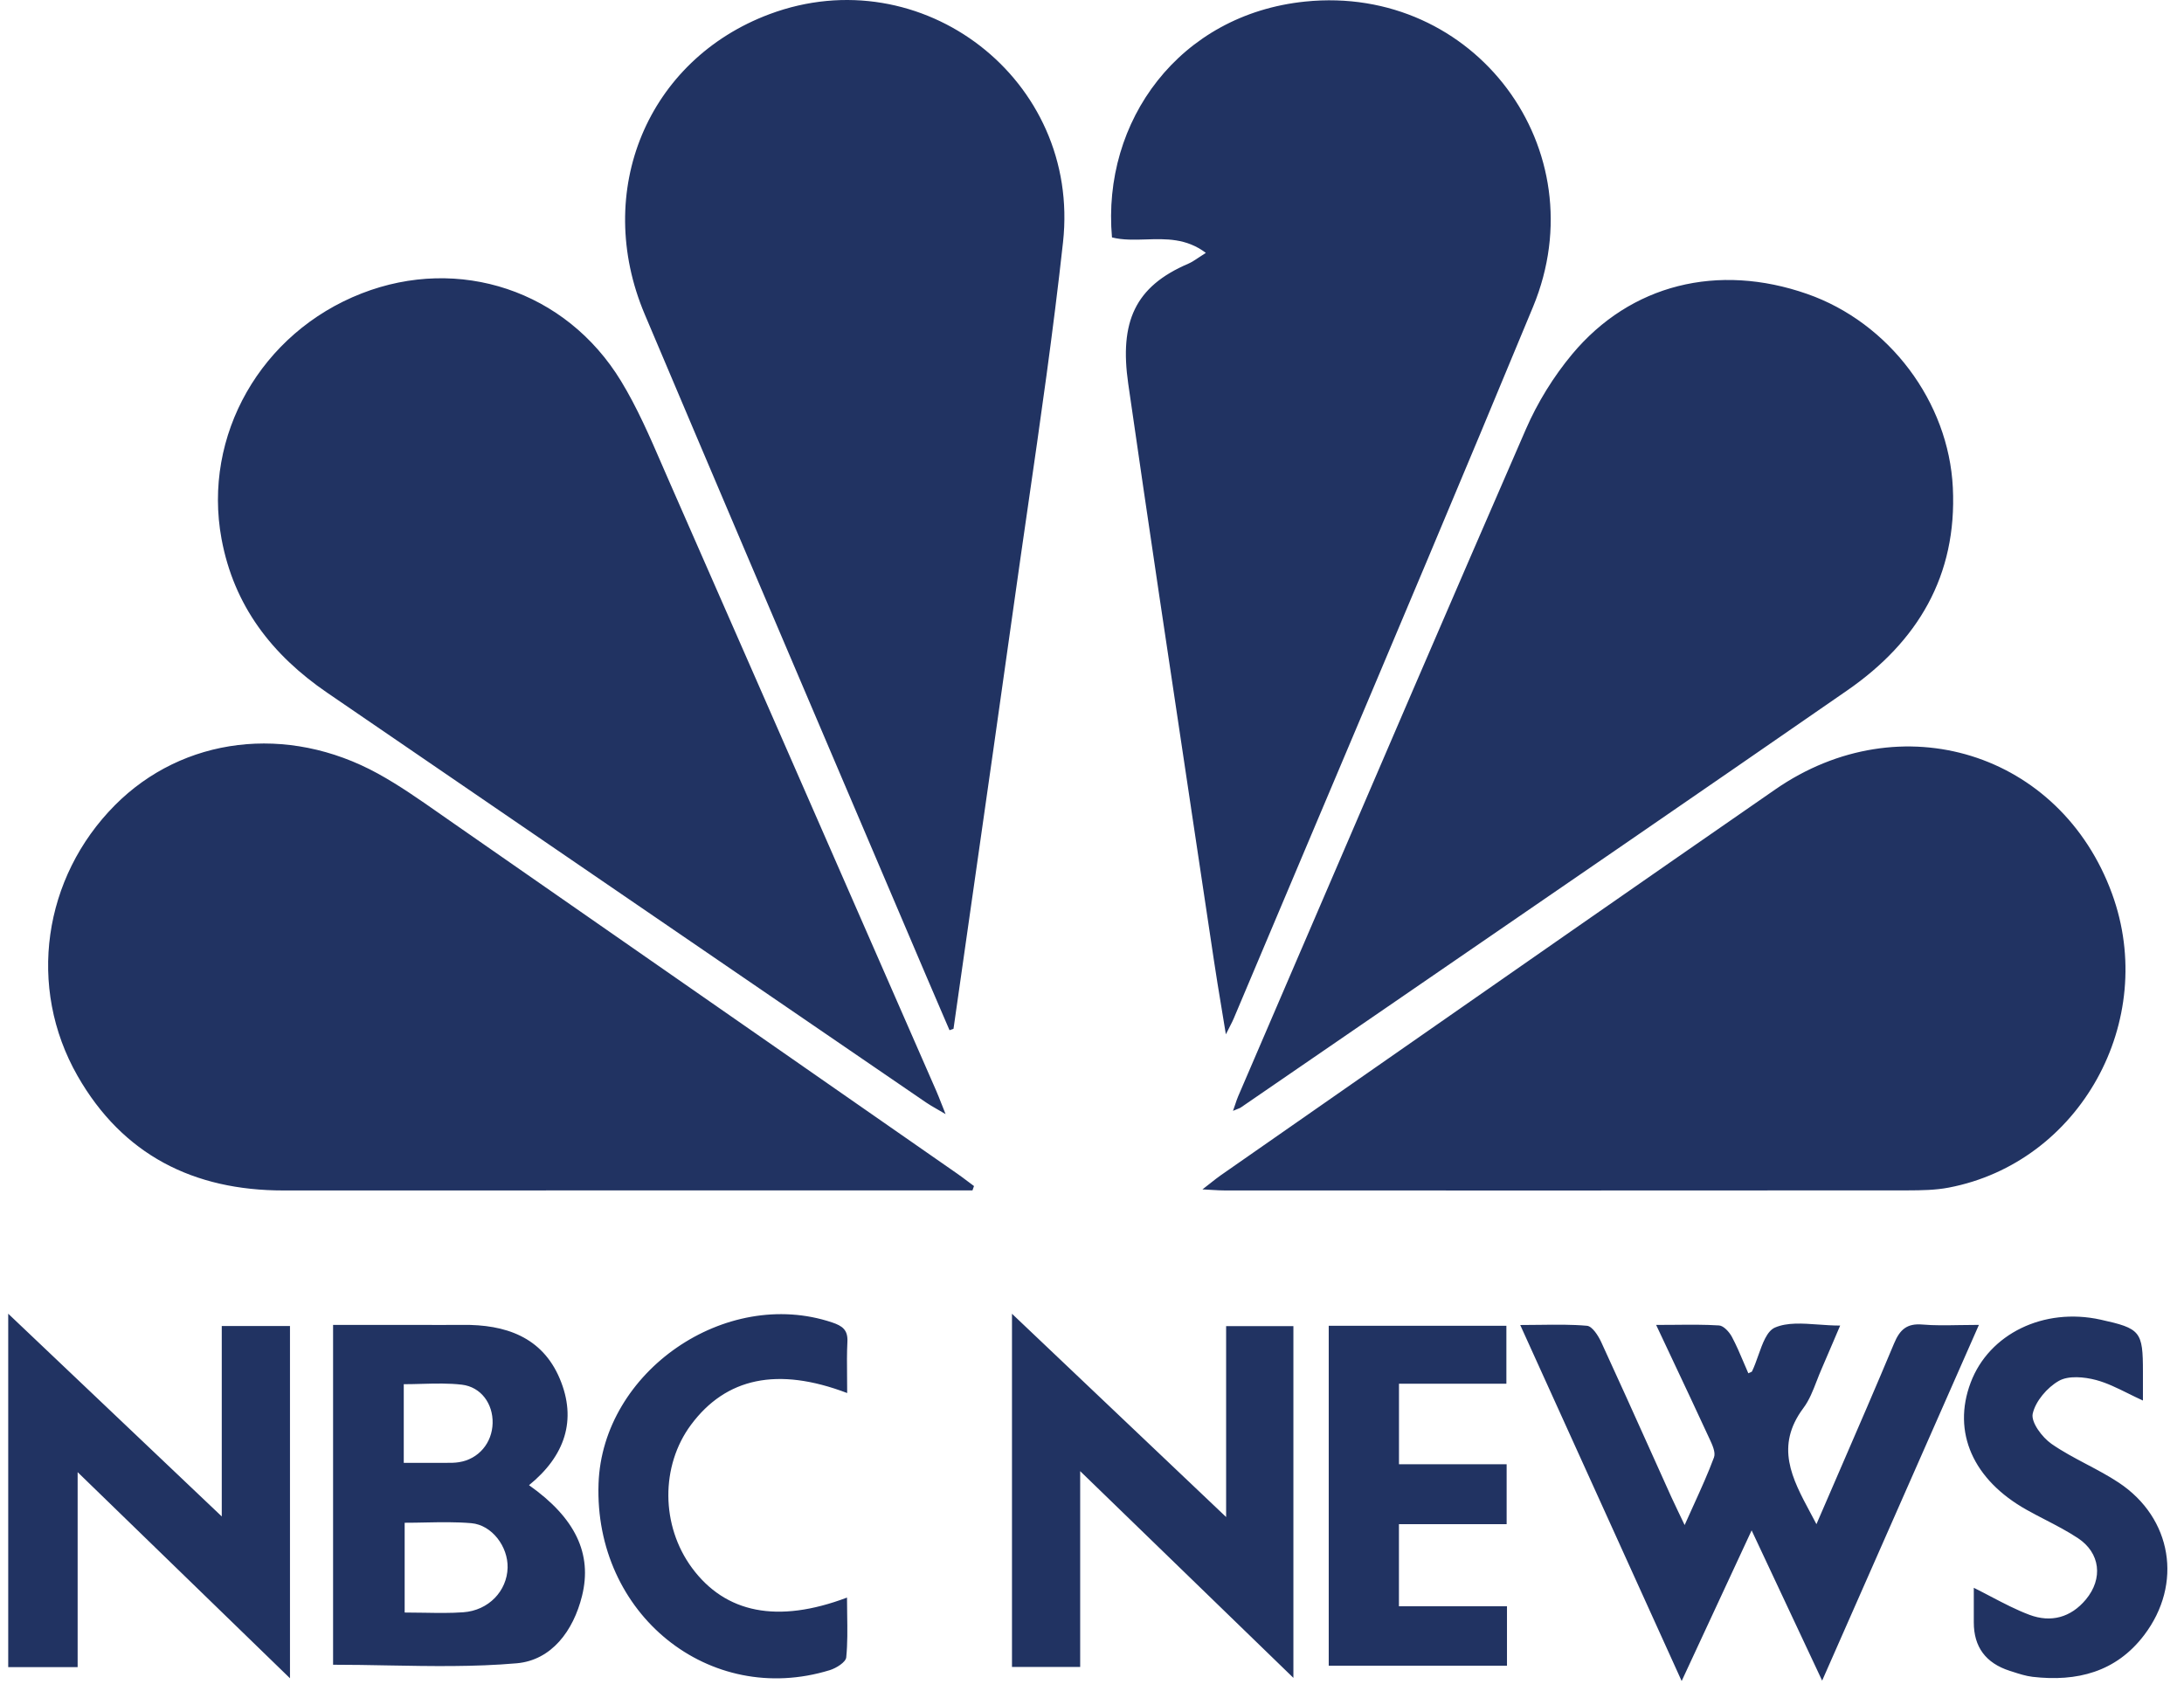 <svg xmlns="http://www.w3.org/2000/svg" fill="none" viewBox="0 0 102 79" height="79" width="102">
<path fill="#213362" d="M44.346 48.123C44.204 47.793 44.062 47.463 43.92 47.134L43.92 47.133C43.695 46.61 43.469 46.087 43.246 45.562C42.037 42.722 40.827 39.883 39.617 37.044L39.617 37.044L39.617 37.044L39.616 37.041L39.615 37.04L39.613 37.036C36.44 29.589 33.266 22.142 30.113 14.686C27.675 8.922 30.248 2.789 35.94 0.661C43.045 -1.994 50.48 3.711 49.647 11.31C49.19 15.479 48.59 19.631 47.989 23.784C47.776 25.253 47.564 26.723 47.358 28.193C46.72 32.739 46.071 37.283 45.421 41.827L45.421 41.831L45.419 41.839C45.123 43.911 44.827 45.984 44.532 48.056C44.469 48.078 44.407 48.1 44.346 48.123ZM56.316 11.812C55.411 11.125 54.453 11.155 53.522 11.184C52.978 11.201 52.442 11.218 51.933 11.09C51.453 5.647 55.084 0.674 60.956 0.073C68.872 -0.736 74.639 6.978 71.599 14.33C68.348 22.188 65.037 30.019 61.726 37.851L61.725 37.854L61.724 37.854L61.724 37.855L61.724 37.855L61.724 37.856L61.723 37.856L61.723 37.857L61.723 37.857L61.723 37.858L61.722 37.858L61.722 37.859L61.722 37.859C60.351 41.101 58.981 44.343 57.614 47.587C57.577 47.677 57.532 47.764 57.457 47.911L57.457 47.911L57.456 47.912L57.456 47.912L57.456 47.913L57.456 47.913C57.405 48.012 57.339 48.14 57.252 48.315C57.183 47.889 57.117 47.493 57.055 47.115L57.055 47.114C56.92 46.3 56.8 45.575 56.692 44.848C56.337 42.472 55.98 40.097 55.623 37.722L55.623 37.72L55.623 37.719C54.632 31.12 53.64 24.521 52.691 17.917C52.279 15.04 53.003 13.384 55.493 12.32C55.651 12.252 55.796 12.155 55.983 12.03L55.983 12.03C56.081 11.965 56.19 11.892 56.318 11.812H56.316ZM43.75 51.802C43.868 51.87 44.002 51.947 44.16 52.041H44.162C44.087 51.855 44.025 51.697 43.97 51.556L43.969 51.556C43.876 51.318 43.802 51.13 43.721 50.944C42.808 48.858 41.895 46.772 40.983 44.687C37.748 37.294 34.514 29.902 31.267 22.516C31.152 22.254 31.038 21.991 30.924 21.729L30.924 21.728L30.924 21.728L30.924 21.728C30.343 20.387 29.758 19.038 29.004 17.799C26.429 13.568 21.438 11.931 16.891 13.705C12.184 15.54 9.457 20.35 10.345 25.166C10.926 28.309 12.706 30.594 15.278 32.356L23.373 37.896C29.999 42.431 36.624 46.965 43.25 51.498C43.396 51.599 43.55 51.687 43.75 51.802ZM57.584 51.893C57.627 51.773 57.661 51.671 57.691 51.582C57.739 51.438 57.777 51.326 57.823 51.217C58.813 48.914 59.803 46.611 60.793 44.308L60.794 44.307C64.272 36.215 67.749 28.123 71.265 20.046C71.807 18.8 72.554 17.591 73.423 16.547C76.152 13.273 80.236 12.277 84.394 13.728C88.237 15.069 91.008 18.776 91.204 22.775C91.407 26.901 89.554 29.977 86.279 32.245C79.35 37.043 72.401 41.812 65.452 46.582L65.447 46.586C62.947 48.301 60.448 50.016 57.95 51.733C57.919 51.755 57.883 51.769 57.808 51.798L57.808 51.798C57.756 51.819 57.685 51.846 57.586 51.889L57.584 51.893ZM44.629 55.606H45.418V55.604C45.43 55.571 45.442 55.537 45.453 55.503C45.465 55.469 45.477 55.435 45.489 55.402C45.402 55.338 45.315 55.272 45.229 55.207L45.228 55.207L45.228 55.206L45.227 55.206C45.053 55.075 44.879 54.943 44.7 54.819C42.305 53.153 39.91 51.486 37.515 49.819L37.507 49.813C32.013 45.989 26.52 42.166 21.023 38.347C20.849 38.227 20.676 38.105 20.503 37.984L20.503 37.984L20.503 37.984C19.573 37.334 18.642 36.682 17.653 36.138C13.412 33.806 8.535 34.419 5.364 37.615C2.016 40.989 1.254 46.11 3.622 50.256C5.728 53.942 9.037 55.612 13.246 55.608C20.568 55.603 27.889 55.604 35.211 55.605C38.35 55.606 41.49 55.606 44.629 55.606ZM56.545 55.256L56.545 55.255L56.545 55.255L56.545 55.255C56.723 55.115 56.862 55.006 57.006 54.904C59.28 53.32 61.554 51.735 63.828 50.149L63.828 50.149L63.828 50.149L63.829 50.149L63.829 50.149L63.829 50.149L63.829 50.148L63.829 50.148C70.186 45.717 76.542 41.285 82.912 36.875C88.769 32.819 96.229 35.147 98.638 41.743C100.81 47.684 97.139 54.306 91.01 55.475C90.389 55.594 89.74 55.602 89.103 55.604C78.48 55.612 67.854 55.61 57.231 55.608H57.22C57.033 55.608 56.845 55.597 56.603 55.583L56.602 55.583L56.602 55.583C56.472 55.575 56.327 55.566 56.158 55.558L56.16 55.556C56.31 55.44 56.435 55.342 56.545 55.256ZM85.891 68.752C85.542 69.558 85.19 70.37 84.835 71.193L84.831 71.191C84.74 71.016 84.647 70.842 84.555 70.67L84.554 70.669C83.695 69.065 82.889 67.562 84.224 65.772C84.501 65.402 84.674 64.954 84.846 64.507L84.847 64.507C84.919 64.319 84.992 64.132 85.072 63.95C85.263 63.515 85.448 63.078 85.641 62.624L85.779 62.299C85.833 62.174 85.886 62.047 85.942 61.919C85.593 61.919 85.248 61.894 84.915 61.87C84.166 61.817 83.471 61.767 82.901 62.01C82.522 62.172 82.319 62.746 82.115 63.322L82.115 63.322C82.023 63.581 81.932 63.841 81.823 64.063C81.817 64.075 81.801 64.082 81.762 64.099L81.762 64.099C81.736 64.11 81.701 64.125 81.653 64.148C81.579 63.979 81.506 63.809 81.434 63.639L81.434 63.639L81.434 63.638C81.263 63.234 81.091 62.831 80.885 62.445C80.763 62.218 80.501 61.927 80.286 61.913C79.622 61.871 78.955 61.877 78.225 61.884H78.225C77.943 61.886 77.652 61.889 77.347 61.889C77.597 62.422 77.842 62.94 78.081 63.448L78.086 63.459C78.683 64.726 79.251 65.931 79.809 67.142L79.839 67.206C79.971 67.49 80.136 67.843 80.049 68.076C79.776 68.812 79.451 69.528 79.095 70.313L79.094 70.313L79.094 70.314C78.96 70.61 78.821 70.917 78.678 71.237C78.575 71.019 78.485 70.832 78.405 70.665L78.404 70.664C78.271 70.385 78.164 70.162 78.061 69.937C77.73 69.204 77.4 68.471 77.071 67.738L77.069 67.733C76.311 66.049 75.554 64.365 74.781 62.688C74.641 62.386 74.364 61.952 74.119 61.929C73.413 61.866 72.7 61.875 71.924 61.885C71.626 61.889 71.32 61.893 71 61.893C72.541 65.289 74.048 68.614 75.556 71.942L75.572 71.978L75.575 71.983L75.579 71.994L75.607 72.054L75.609 72.06L75.637 72.12L75.645 72.139C76.606 74.259 77.567 76.381 78.539 78.523C79.122 77.269 79.684 76.058 80.245 74.85L80.268 74.801L80.269 74.799L80.283 74.768C80.787 73.682 81.29 72.598 81.807 71.486C82.445 72.845 83.064 74.164 83.692 75.504C84.152 76.484 84.618 77.476 85.1 78.505C87.571 72.896 89.958 67.479 92.396 61.946L92.422 61.887C92.098 61.887 91.795 61.892 91.507 61.897H91.506H91.506H91.506H91.506C90.885 61.908 90.334 61.918 89.788 61.871C89.058 61.808 88.729 62.107 88.458 62.757C87.626 64.749 86.768 66.73 85.891 68.752ZM27.182 74.55C27.671 72.583 26.871 70.902 24.707 69.375C26.383 68.014 26.957 66.328 26.142 64.397C25.317 62.443 23.594 61.864 21.599 61.887C20.971 61.892 20.344 61.89 19.717 61.889H19.717H19.716H19.716H19.716H19.716L19.712 61.889C19.399 61.888 19.087 61.887 18.774 61.887H15.556V77.762C16.415 77.762 17.271 77.778 18.123 77.794H18.123H18.123H18.123H18.124H18.124C20.146 77.831 22.149 77.867 24.134 77.694C25.76 77.55 26.777 76.181 27.182 74.55ZM18.899 75.323C19.218 75.323 19.524 75.328 19.82 75.333C20.456 75.344 21.049 75.354 21.638 75.311C22.823 75.226 23.68 74.316 23.707 73.228C23.731 72.247 22.979 71.235 22.014 71.15C21.306 71.089 20.59 71.103 19.864 71.117C19.544 71.124 19.223 71.13 18.899 71.13V75.323ZM19.532 68.331H19.533H19.535H19.538H19.54H19.541H19.543C19.956 68.332 20.346 68.332 20.736 68.331C20.77 68.331 20.805 68.331 20.84 68.331H20.84H20.84H20.84C21.041 68.332 21.243 68.333 21.439 68.3C22.35 68.157 22.987 67.404 23.007 66.474C23.027 65.578 22.473 64.787 21.569 64.68C20.96 64.609 20.341 64.625 19.709 64.642H19.709H19.708H19.708H19.708H19.708H19.708C19.427 64.65 19.143 64.658 18.857 64.658V68.331C19.09 68.331 19.313 68.331 19.53 68.331H19.532ZM57.264 61.945V70.863L55.503 69.19L55.476 69.165C52.686 66.515 50.012 63.976 47.263 61.367V77.866H50.448V68.719C53.877 72.042 57.097 75.165 60.406 78.375V61.945H57.264ZM3.624 77.874H0.384V61.365L3.13 63.972C5.51 66.233 7.88 68.483 10.357 70.835V61.941H13.543V78.394C10.212 75.161 7.002 72.044 3.626 68.766V77.874H3.624ZM70.353 61.929H62.056V77.809H70.381V75.032H65.335V71.195H70.365V68.398H65.337V64.635H70.353V61.929ZM39.564 65.07C36.314 63.834 33.903 64.358 32.273 66.553C30.845 68.474 30.863 71.268 32.319 73.24C33.879 75.351 36.31 75.851 39.558 74.625C39.558 74.891 39.562 75.153 39.566 75.412L39.566 75.412C39.577 76.098 39.587 76.762 39.522 77.418C39.5 77.645 39.055 77.922 38.753 78.015C33.122 79.746 27.738 75.392 27.954 69.298C28.14 64.061 33.885 60.107 38.858 61.771C39.342 61.933 39.603 62.121 39.577 62.669C39.55 63.202 39.555 63.737 39.561 64.304C39.564 64.553 39.566 64.808 39.566 65.072L39.564 65.07ZM99.379 65.083C99.604 65.195 99.836 65.309 100.08 65.42L100.082 65.422V64.077C100.082 62.19 99.973 62.054 98.102 61.642C95.456 61.059 92.895 62.301 92.036 64.585C91.164 66.897 92.147 69.128 94.661 70.531C94.944 70.69 95.233 70.84 95.522 70.989C96.039 71.257 96.555 71.525 97.04 71.844C98.094 72.538 98.229 73.741 97.416 74.716C96.712 75.56 95.782 75.806 94.781 75.43C94.168 75.2 93.583 74.893 92.984 74.58C92.721 74.442 92.455 74.303 92.183 74.168V75.782C92.182 76.931 92.741 77.686 93.86 78.046C93.9 78.058 93.94 78.071 93.98 78.084C94.293 78.186 94.609 78.289 94.93 78.327C96.993 78.565 98.822 78.11 100.138 76.379C101.953 73.992 101.449 70.908 98.949 69.253C98.472 68.937 97.963 68.668 97.454 68.399C96.892 68.102 96.33 67.805 95.812 67.445C95.375 67.141 94.847 66.433 94.934 66.037C95.064 65.451 95.612 64.811 96.156 64.502C96.605 64.247 97.339 64.316 97.889 64.461C98.392 64.595 98.868 64.831 99.379 65.083Z" clip-rule="evenodd" fill-rule="evenodd"></path>
</svg>
